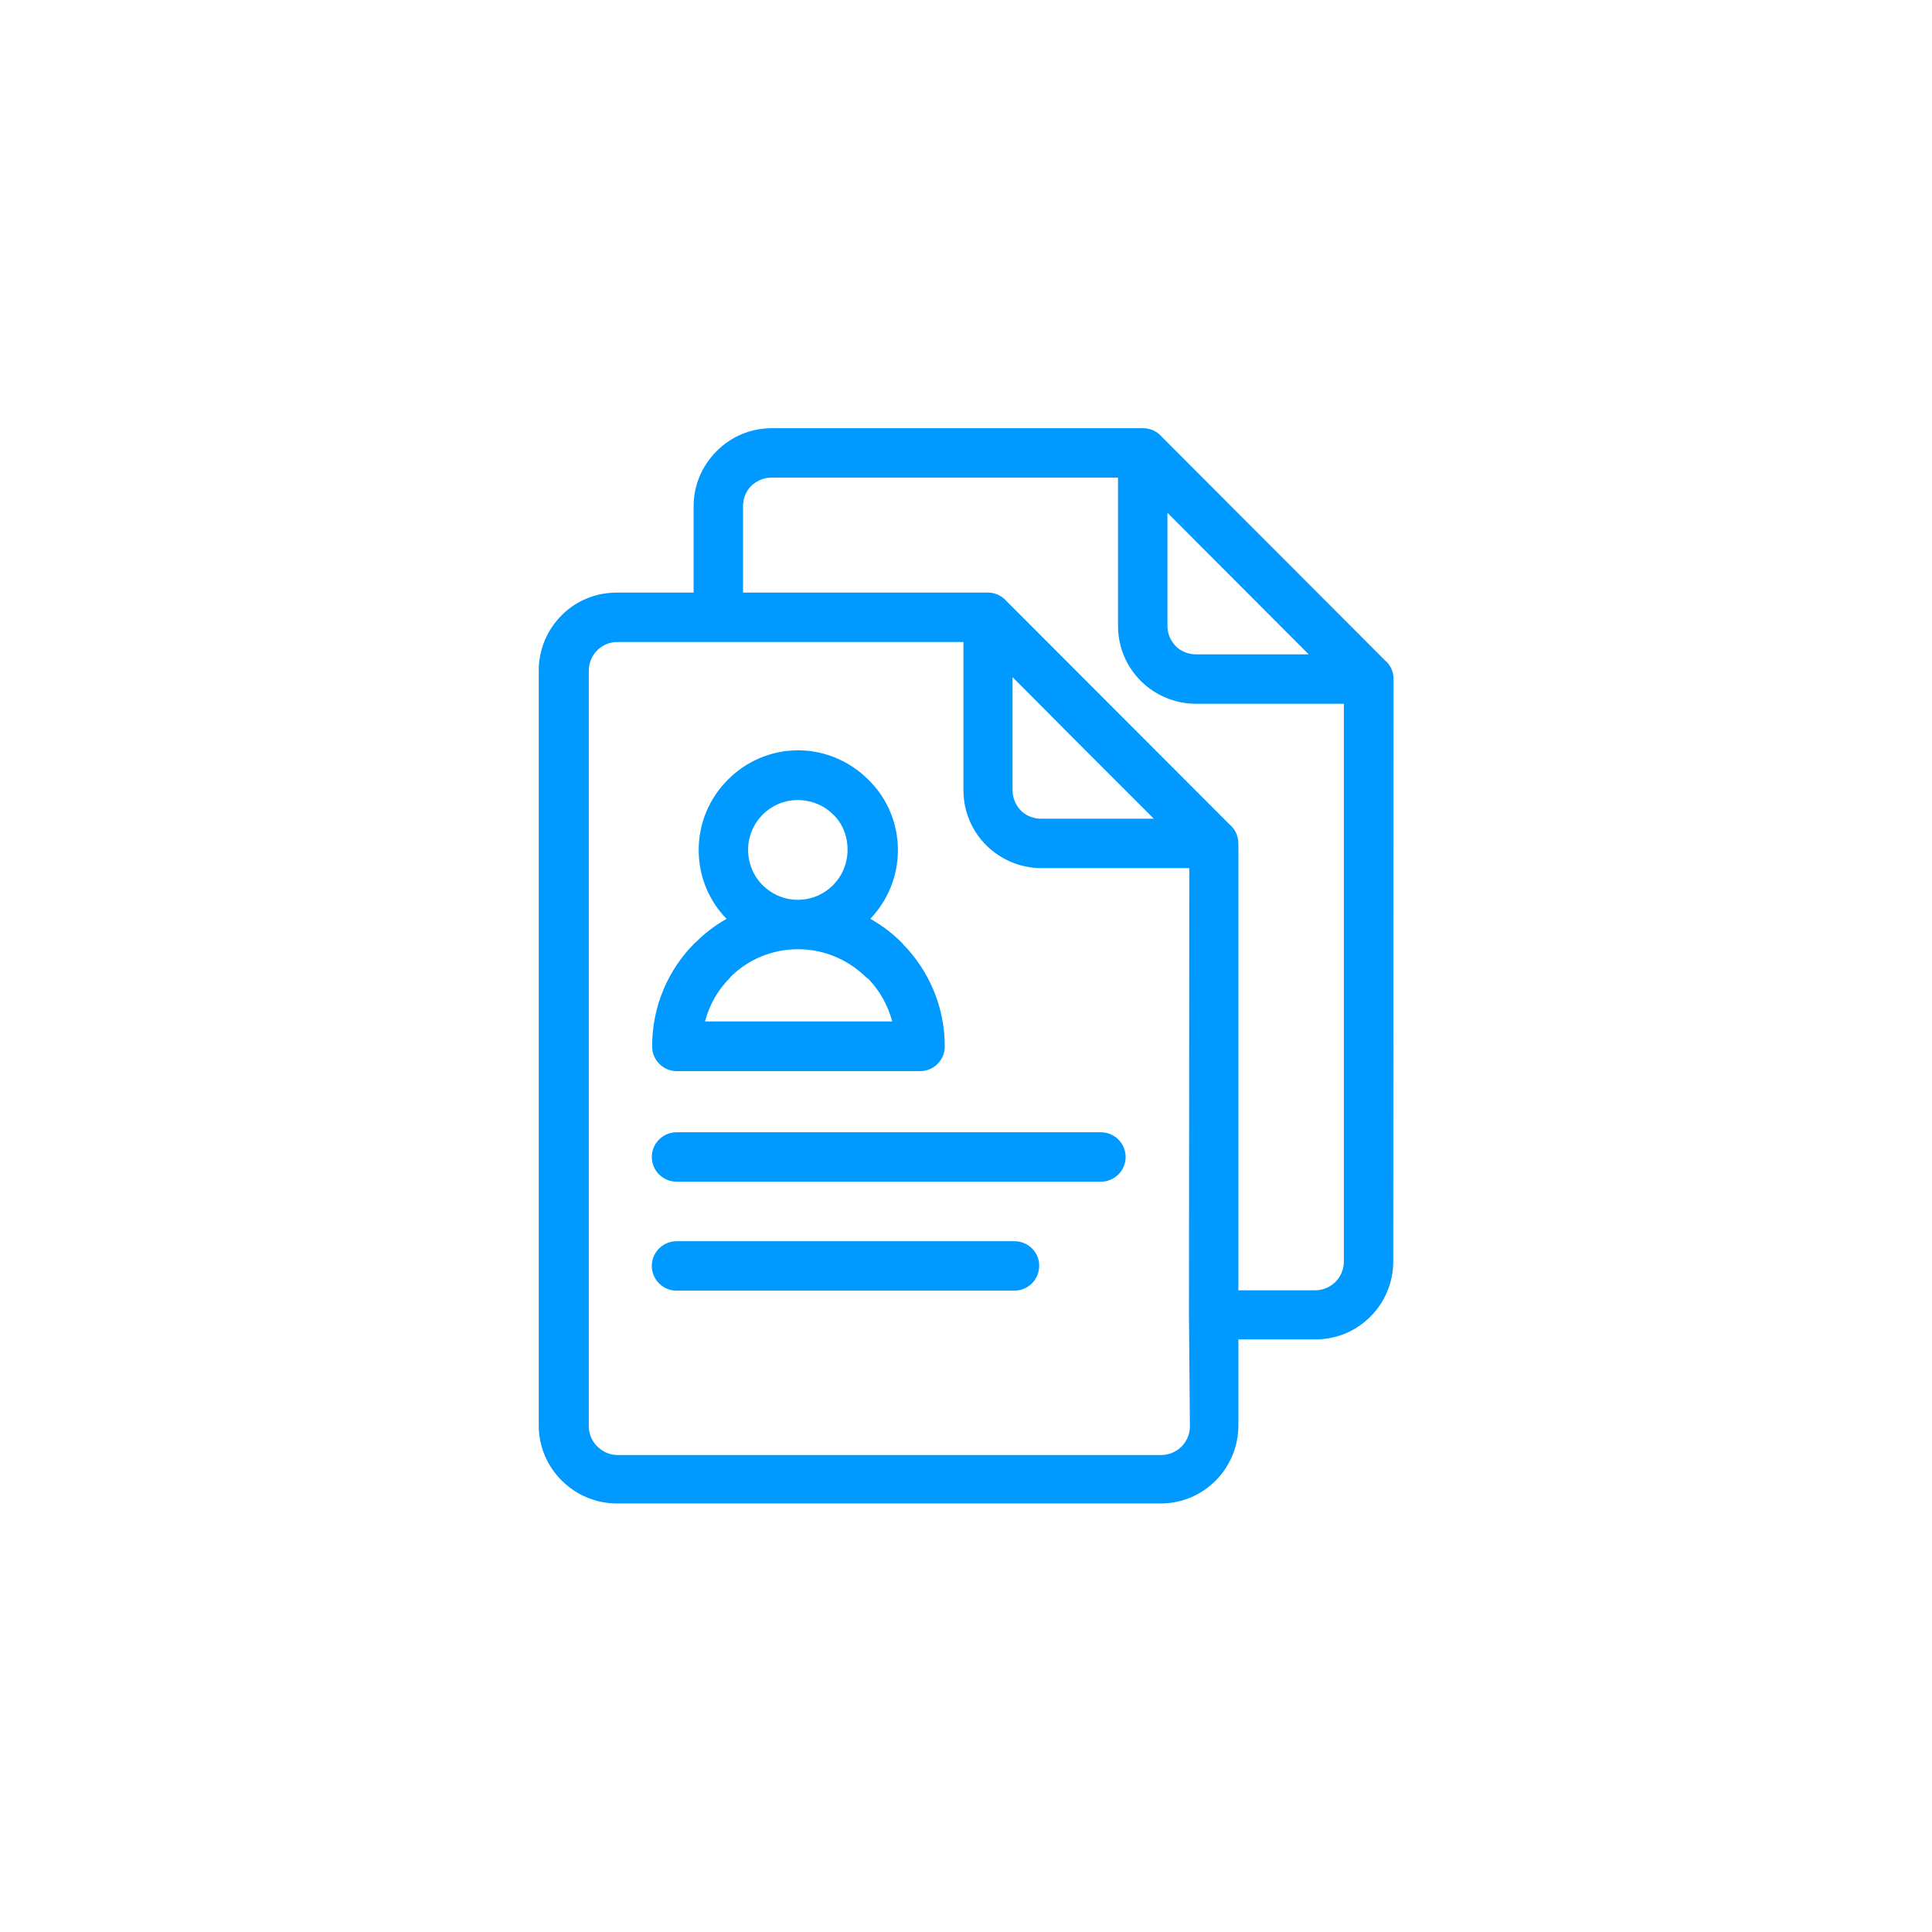 <?xml version="1.0" encoding="utf-8"?>
<!-- Generator: Adobe Illustrator 24.3.0, SVG Export Plug-In . SVG Version: 6.00 Build 0)  -->
<svg version="1.1" id="Warstwa_1" xmlns="http://www.w3.org/2000/svg" xmlns:xlink="http://www.w3.org/1999/xlink" x="0px" y="0px"
	 viewBox="0 0 61 61" style="enable-background:new 0 0 61 61;" xml:space="preserve">
<style type="text/css">
	.st0{fill-rule:evenodd;clip-rule:evenodd;fill:#0099FF;}
	.st1{fill:none;}
	.st2{fill:#0099FF;}
	.st3{fill:#009FE3;}
</style>
<path class="st0" d="M19.48,18.71h2.42v-2.73c0-0.68,0.28-1.29,0.73-1.74l0,0c0.45-0.45,1.06-0.72,1.74-0.72v0l11.65,0
	c0.02,0,0.05,0,0.07,0c0.24,0,0.46,0.11,0.6,0.28l7.04,7.05c0.17,0.14,0.27,0.36,0.27,0.59c0,0.02,0,0.05,0,0.07l-0.01,18.32
	c0,0.68-0.28,1.3-0.72,1.74l0,0c-0.45,0.45-1.06,0.72-1.74,0.72H39.1l0,2.72c0,0.68-0.28,1.3-0.72,1.74l0,0
	c-0.45,0.45-1.06,0.72-1.74,0.72H19.48l0,0c-0.68,0-1.3-0.28-1.74-0.72l-0.05-0.05c-0.42-0.44-0.68-1.04-0.68-1.69h0V21.17
	c0-0.68,0.28-1.3,0.72-1.74l0.05-0.05C18.22,18.96,18.82,18.71,19.48,18.71L19.48,18.71L19.48,18.71L19.48,18.71z M32.03,39.19
	H21.36c-0.43,0-0.78,0.35-0.78,0.78c0,0.43,0.35,0.78,0.78,0.78h10.67c0.43,0,0.78-0.35,0.78-0.78
	C32.82,39.54,32.46,39.19,32.03,39.19L32.03,39.19z M34.76,35.75h-13.4c-0.43,0-0.78,0.35-0.78,0.78c0,0.43,0.35,0.78,0.78,0.78
	h13.4c0.43,0,0.78-0.35,0.78-0.78C35.54,36.1,35.19,35.75,34.76,35.75L34.76,35.75z M25.2,23.69c-0.86,0-1.64,0.35-2.21,0.92
	l-0.01,0.01c-0.57,0.57-0.92,1.35-0.92,2.22c0,0.84,0.33,1.61,0.88,2.17c-0.35,0.2-0.67,0.44-0.95,0.72l-0.05,0.04
	c-0.84,0.84-1.35,1.99-1.35,3.27c0,0.43,0.35,0.78,0.78,0.78h7.68c0.43,0,0.78-0.35,0.78-0.78c0-1.25-0.5-2.39-1.31-3.22l-0.04-0.05
	c-0.3-0.3-0.63-0.55-1-0.76c0.54-0.57,0.87-1.33,0.87-2.17c0-0.86-0.35-1.65-0.92-2.21l-0.01-0.01
	C26.85,24.05,26.06,23.69,25.2,23.69L25.2,23.69z M26.31,25.72c-0.28-0.28-0.68-0.46-1.12-0.46c-0.44,0-0.83,0.18-1.11,0.46l0,0
	c-0.28,0.28-0.46,0.68-0.46,1.11s0.17,0.83,0.46,1.12l0,0c0.28,0.28,0.68,0.46,1.11,0.46h0c0.44,0,0.83-0.18,1.11-0.46l0,0
	c0.28-0.28,0.46-0.68,0.46-1.12S26.6,26,26.31,25.72L26.31,25.72L26.31,25.72z M27.36,30.87c-0.55-0.55-1.32-0.9-2.16-0.9h0
	c-0.83,0-1.58,0.33-2.12,0.86l-0.03,0.04c-0.38,0.38-0.65,0.85-0.79,1.38h5.91c-0.14-0.52-0.4-0.98-0.76-1.35L27.36,30.87
	L27.36,30.87z M42.43,22.22h-4.67c-0.68,0-1.3-0.28-1.74-0.72c-0.45-0.45-0.72-1.06-0.72-1.74v-4.68H24.36v0
	c-0.25,0-0.47,0.1-0.64,0.26h0c-0.16,0.16-0.26,0.39-0.26,0.64v2.73l7.66,0l0,0c0.02,0,0.05,0,0.07,0c0.24,0,0.45,0.11,0.59,0.27
	l7.05,7.06c0.17,0.14,0.27,0.36,0.27,0.6c0,0.02,0,0.05,0,0.07l0,14.03h2.42c0.25,0,0.47-0.1,0.64-0.26h0
	c0.16-0.16,0.27-0.39,0.27-0.64L42.43,22.22L42.43,22.22z M36.86,16.19v3.57c0,0.25,0.1,0.47,0.26,0.64
	c0.16,0.16,0.39,0.26,0.64,0.26h3.56L36.86,16.19L36.86,16.19z M37.54,41.58c0-0.02,0-0.05,0-0.07l0-0.07l0.01-14.03h-4.67
	c-0.68,0-1.29-0.28-1.74-0.72l0,0c-0.45-0.45-0.72-1.06-0.72-1.74v-4.68h-3.7l-4.04,0h-3.19v0l0,0c-0.23,0-0.45,0.09-0.61,0.24
	l-0.03,0.03c-0.16,0.16-0.26,0.39-0.26,0.64v23.85l0,0c0,0.23,0.09,0.45,0.24,0.61l0.03,0.03c0.17,0.17,0.39,0.27,0.64,0.27v0h17.16
	c0.25,0,0.47-0.1,0.64-0.26h0c0.16-0.16,0.27-0.39,0.27-0.64L37.54,41.58L37.54,41.58z M31.97,21.38v3.57c0,0.25,0.1,0.47,0.26,0.64
	l0,0c0.16,0.16,0.39,0.26,0.64,0.26h3.56l-2.28-2.28L31.97,21.38z"/>
<rect x="0.5" y="0.5" class="st1" width="60" height="60"/>
<rect x="-381.56" y="-22.39" class="st1" width="596.28" height="848.56"/>
</svg>
